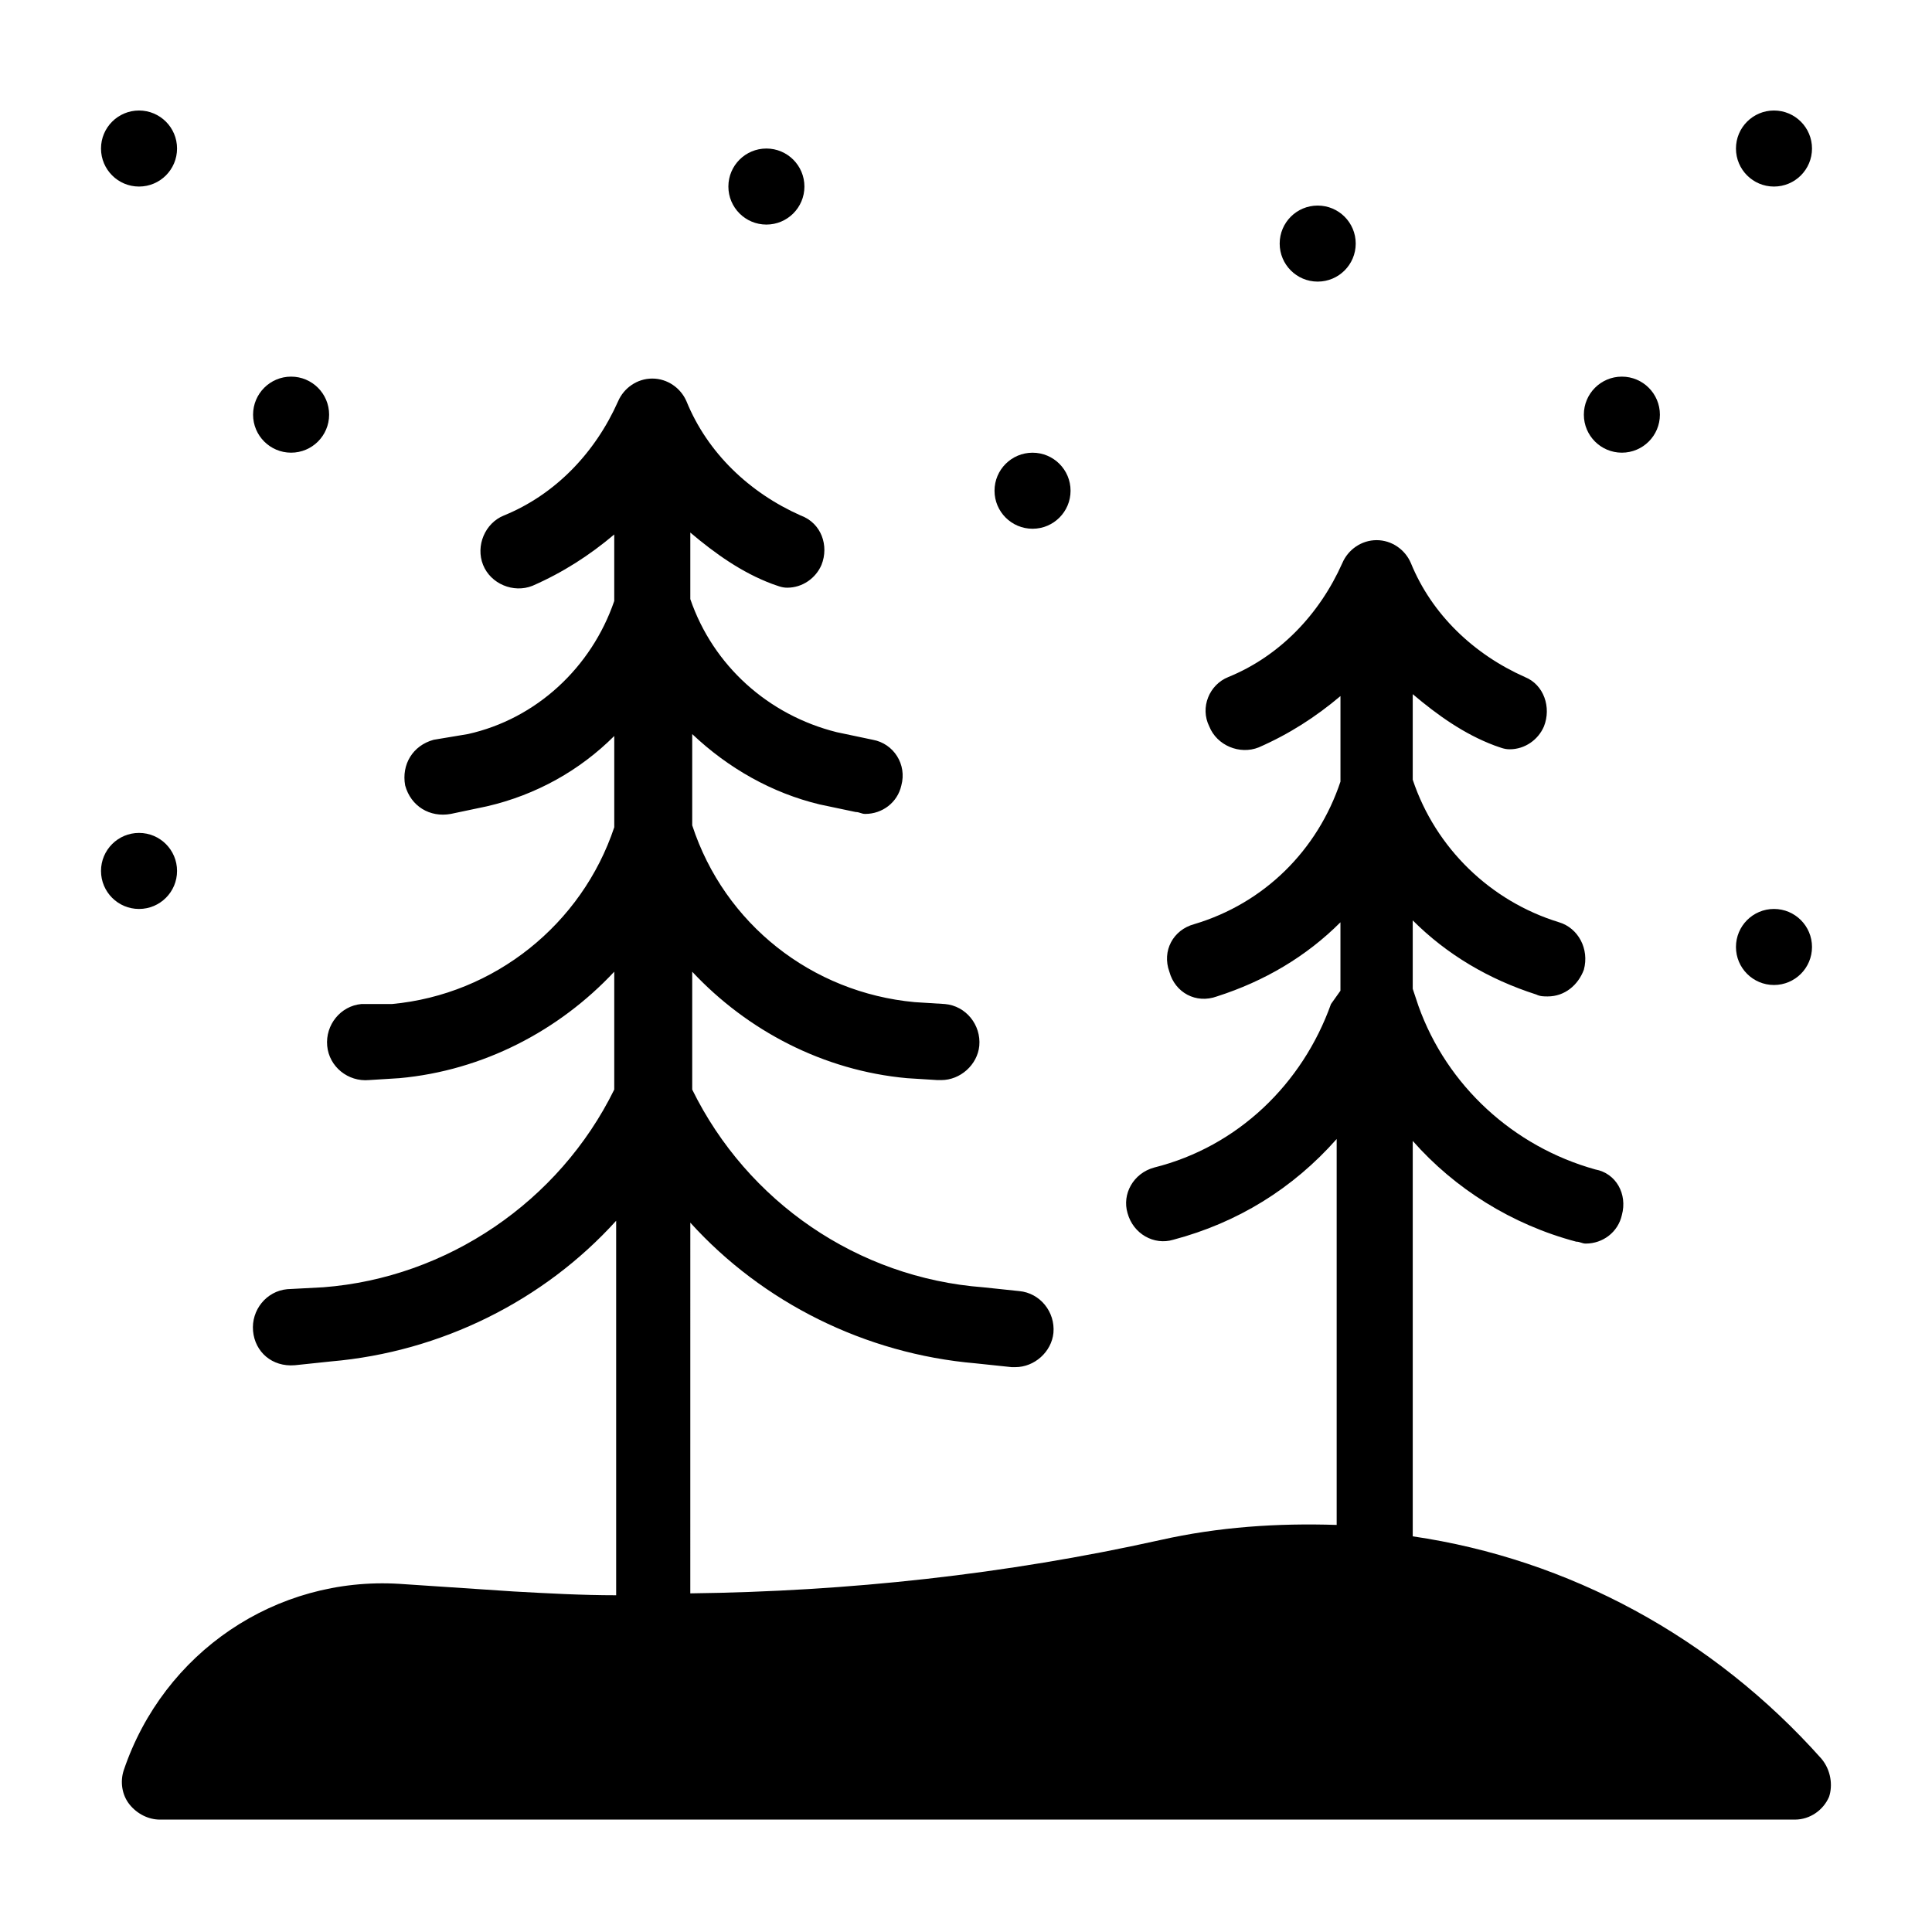 <?xml version="1.0" encoding="UTF-8"?>
<!-- Uploaded to: SVG Repo, www.svgrepo.com, Generator: SVG Repo Mixer Tools -->
<svg fill="#000000" width="800px" height="800px" version="1.1" viewBox="144 144 512 512" xmlns="http://www.w3.org/2000/svg">
 <g>
  <path d="m190.92 374.81c0 5.562-4.512 10.074-10.078 10.074-5.562 0-10.074-4.512-10.074-10.074 0-5.566 4.512-10.078 10.074-10.078 5.566 0 10.078 4.512 10.078 10.078"/>
  <path d="m624.2 394.96c0 5.562-4.512 10.074-10.078 10.074-5.566 0-10.074-4.512-10.074-10.074 0-5.566 4.508-10.078 10.074-10.078 5.566 0 10.078 4.512 10.078 10.078"/>
  <path d="m624.2 183.36c0 5.566-4.512 10.078-10.078 10.078-5.566 0-10.074-4.512-10.074-10.078 0-5.562 4.508-10.074 10.074-10.074 5.566 0 10.078 4.512 10.078 10.074"/>
  <path d="m190.92 183.36c0 5.566-4.512 10.078-10.078 10.078-5.562 0-10.074-4.512-10.074-10.078 0-5.562 4.512-10.074 10.074-10.074 5.566 0 10.078 4.512 10.078 10.074"/>
  <path d="m231.22 253.89c0 5.562-4.512 10.074-10.078 10.074-5.562 0-10.074-4.512-10.074-10.074 0-5.566 4.512-10.078 10.074-10.078 5.566 0 10.078 4.512 10.078 10.078"/>
  <path d="m583.89 253.89c0 5.562-4.512 10.074-10.078 10.074s-10.074-4.512-10.074-10.074c0-5.566 4.508-10.078 10.074-10.078s10.078 4.512 10.078 10.078"/>
  <path d="m503.28 208.55c0 5.566-4.512 10.078-10.078 10.078s-10.074-4.512-10.074-10.078c0-5.566 4.508-10.074 10.074-10.074s10.078 4.508 10.078 10.074"/>
  <path d="m357.18 193.44c0 5.562-4.512 10.074-10.078 10.074-5.562 0-10.074-4.512-10.074-10.074 0-5.566 4.512-10.078 10.074-10.078 5.566 0 10.078 4.512 10.078 10.078"/>
  <path d="m427.71 274.05c0 5.562-4.512 10.074-10.074 10.074-5.566 0-10.078-4.512-10.078-10.074 0-5.566 4.512-10.078 10.078-10.078 5.562 0 10.074 4.512 10.074 10.078"/>
  <path d="m626.71 610.09c-28.715-32.242-67.004-52.898-108.32-58.945v-104.79c11.082 12.594 26.199 22.168 43.328 26.703 1.008 0 1.512 0.504 2.519 0.504 4.535 0 8.566-3.023 9.574-7.559 1.512-5.543-1.512-11.082-7.055-12.09-21.664-6.047-39.297-22.168-46.855-43.328l-1.512-4.535v-18.137c9.07 9.07 20.152 15.617 32.746 19.648 1.008 0.504 2.016 0.504 3.023 0.504 4.535 0 8.062-3.023 9.574-7.055 1.512-5.543-1.512-11.082-6.551-12.594-18.137-5.543-32.746-19.648-38.793-37.785v-22.672c6.551 5.543 13.602 10.578 21.664 13.602 1.512 0.504 2.519 1.008 4.031 1.008 4.031 0 7.559-2.519 9.07-6.047 2.016-5.039 0-11.082-5.039-13.098-13.602-6.047-24.688-16.625-30.23-30.23-1.512-3.527-5.039-6.047-9.07-6.047s-7.559 2.519-9.07 6.047c-6.047 13.602-16.625 24.688-30.23 30.23-5.039 2.016-7.559 8.062-5.039 13.098 2.016 5.039 8.062 7.559 13.098 5.543 8.062-3.527 15.113-8.062 21.664-13.602v22.672c-6.047 18.137-20.152 32.242-38.793 37.785-5.543 1.512-8.566 7.055-6.551 12.594 1.512 5.543 7.055 8.566 12.594 6.551 12.594-4.031 23.68-10.578 32.746-19.648v18.137l-2.508 3.527c-7.559 21.16-24.688 37.785-46.855 43.328-5.543 1.512-8.566 7.055-7.055 12.09 1.512 5.543 7.055 8.566 12.09 7.055 17.129-4.535 31.738-13.602 43.328-26.703v102.27c-15.617-0.504-31.234 0.504-46.855 4.031-40.809 9.07-82.625 13.602-124.44 14.105l0.004-98.242c19.145 21.16 46.352 34.762 75.57 37.281l9.574 1.008h1.008c5.039 0 9.574-4.031 10.078-9.07 0.504-5.543-3.527-10.578-9.07-11.082l-9.574-1.008c-33.25-2.519-62.473-22.672-77.082-52.395v-31.234c14.609 15.617 34.762 26.199 56.93 28.215l8.062 0.504h1.008c5.039 0 9.574-4.031 10.078-9.07 0.504-5.543-3.527-10.578-9.07-11.082l-8.062-0.504c-27.207-2.519-50.383-20.656-58.945-46.855v-24.184c9.574 9.07 21.16 15.617 33.754 18.641l9.574 2.016c1.008 0 1.512 0.504 2.519 0.504 4.535 0 8.566-3.023 9.574-7.559 1.512-5.543-2.016-11.082-7.559-12.09l-9.574-2.016c-18.137-4.535-32.746-17.633-38.793-35.266v-17.633c6.551 5.543 13.602 10.578 21.664 13.602 1.512 0.504 2.519 1.008 4.031 1.008 4.031 0 7.559-2.519 9.07-6.047 2.016-5.039 0-11.082-5.543-13.098-13.602-6.047-24.688-16.625-30.23-30.23-1.512-3.527-5.039-6.047-9.07-6.047s-7.559 2.519-9.07 6.047c-6.047 13.602-16.625 24.688-30.23 30.23-5.039 2.016-7.559 8.062-5.543 13.098 2.016 5.039 8.062 7.559 13.098 5.543 8.062-3.527 15.113-8.062 21.664-13.602v17.633c-6.047 17.633-20.656 31.234-38.793 35.266l-9.059 1.512c-5.543 1.512-8.566 6.551-7.559 12.09 1.512 5.543 6.551 8.566 12.09 7.559l9.574-2.016c13.098-3.023 24.688-9.574 33.754-18.641v24.184c-8.566 25.695-31.738 44.336-58.945 46.855l-8.062-0.004c-5.543 0.504-9.574 5.543-9.07 11.082 0.504 5.543 5.543 9.574 11.082 9.07l8.062-0.504c22.168-2.016 42.32-12.594 56.93-28.215v31.234c-14.609 29.727-44.336 49.879-77.082 52.395l-9.57 0.508c-5.543 0.504-9.574 5.543-9.07 11.082 0.504 5.543 5.039 9.574 11.082 9.07l9.574-1.008c29.223-2.519 56.426-16.121 75.57-37.281v99.25c-9.07 0-18.137-0.504-27.207-1.008l-30.23-2.016c-32.746-2.016-62.473 18.137-73.051 49.375-1.008 3.023-0.504 6.551 1.512 9.07 2.016 2.519 5.039 4.031 8.062 4.031h433.28c4.031 0 7.559-2.519 9.07-6.047 1.008-3.023 0.504-7.055-2.016-10.078z"/>
 </g>
</svg>